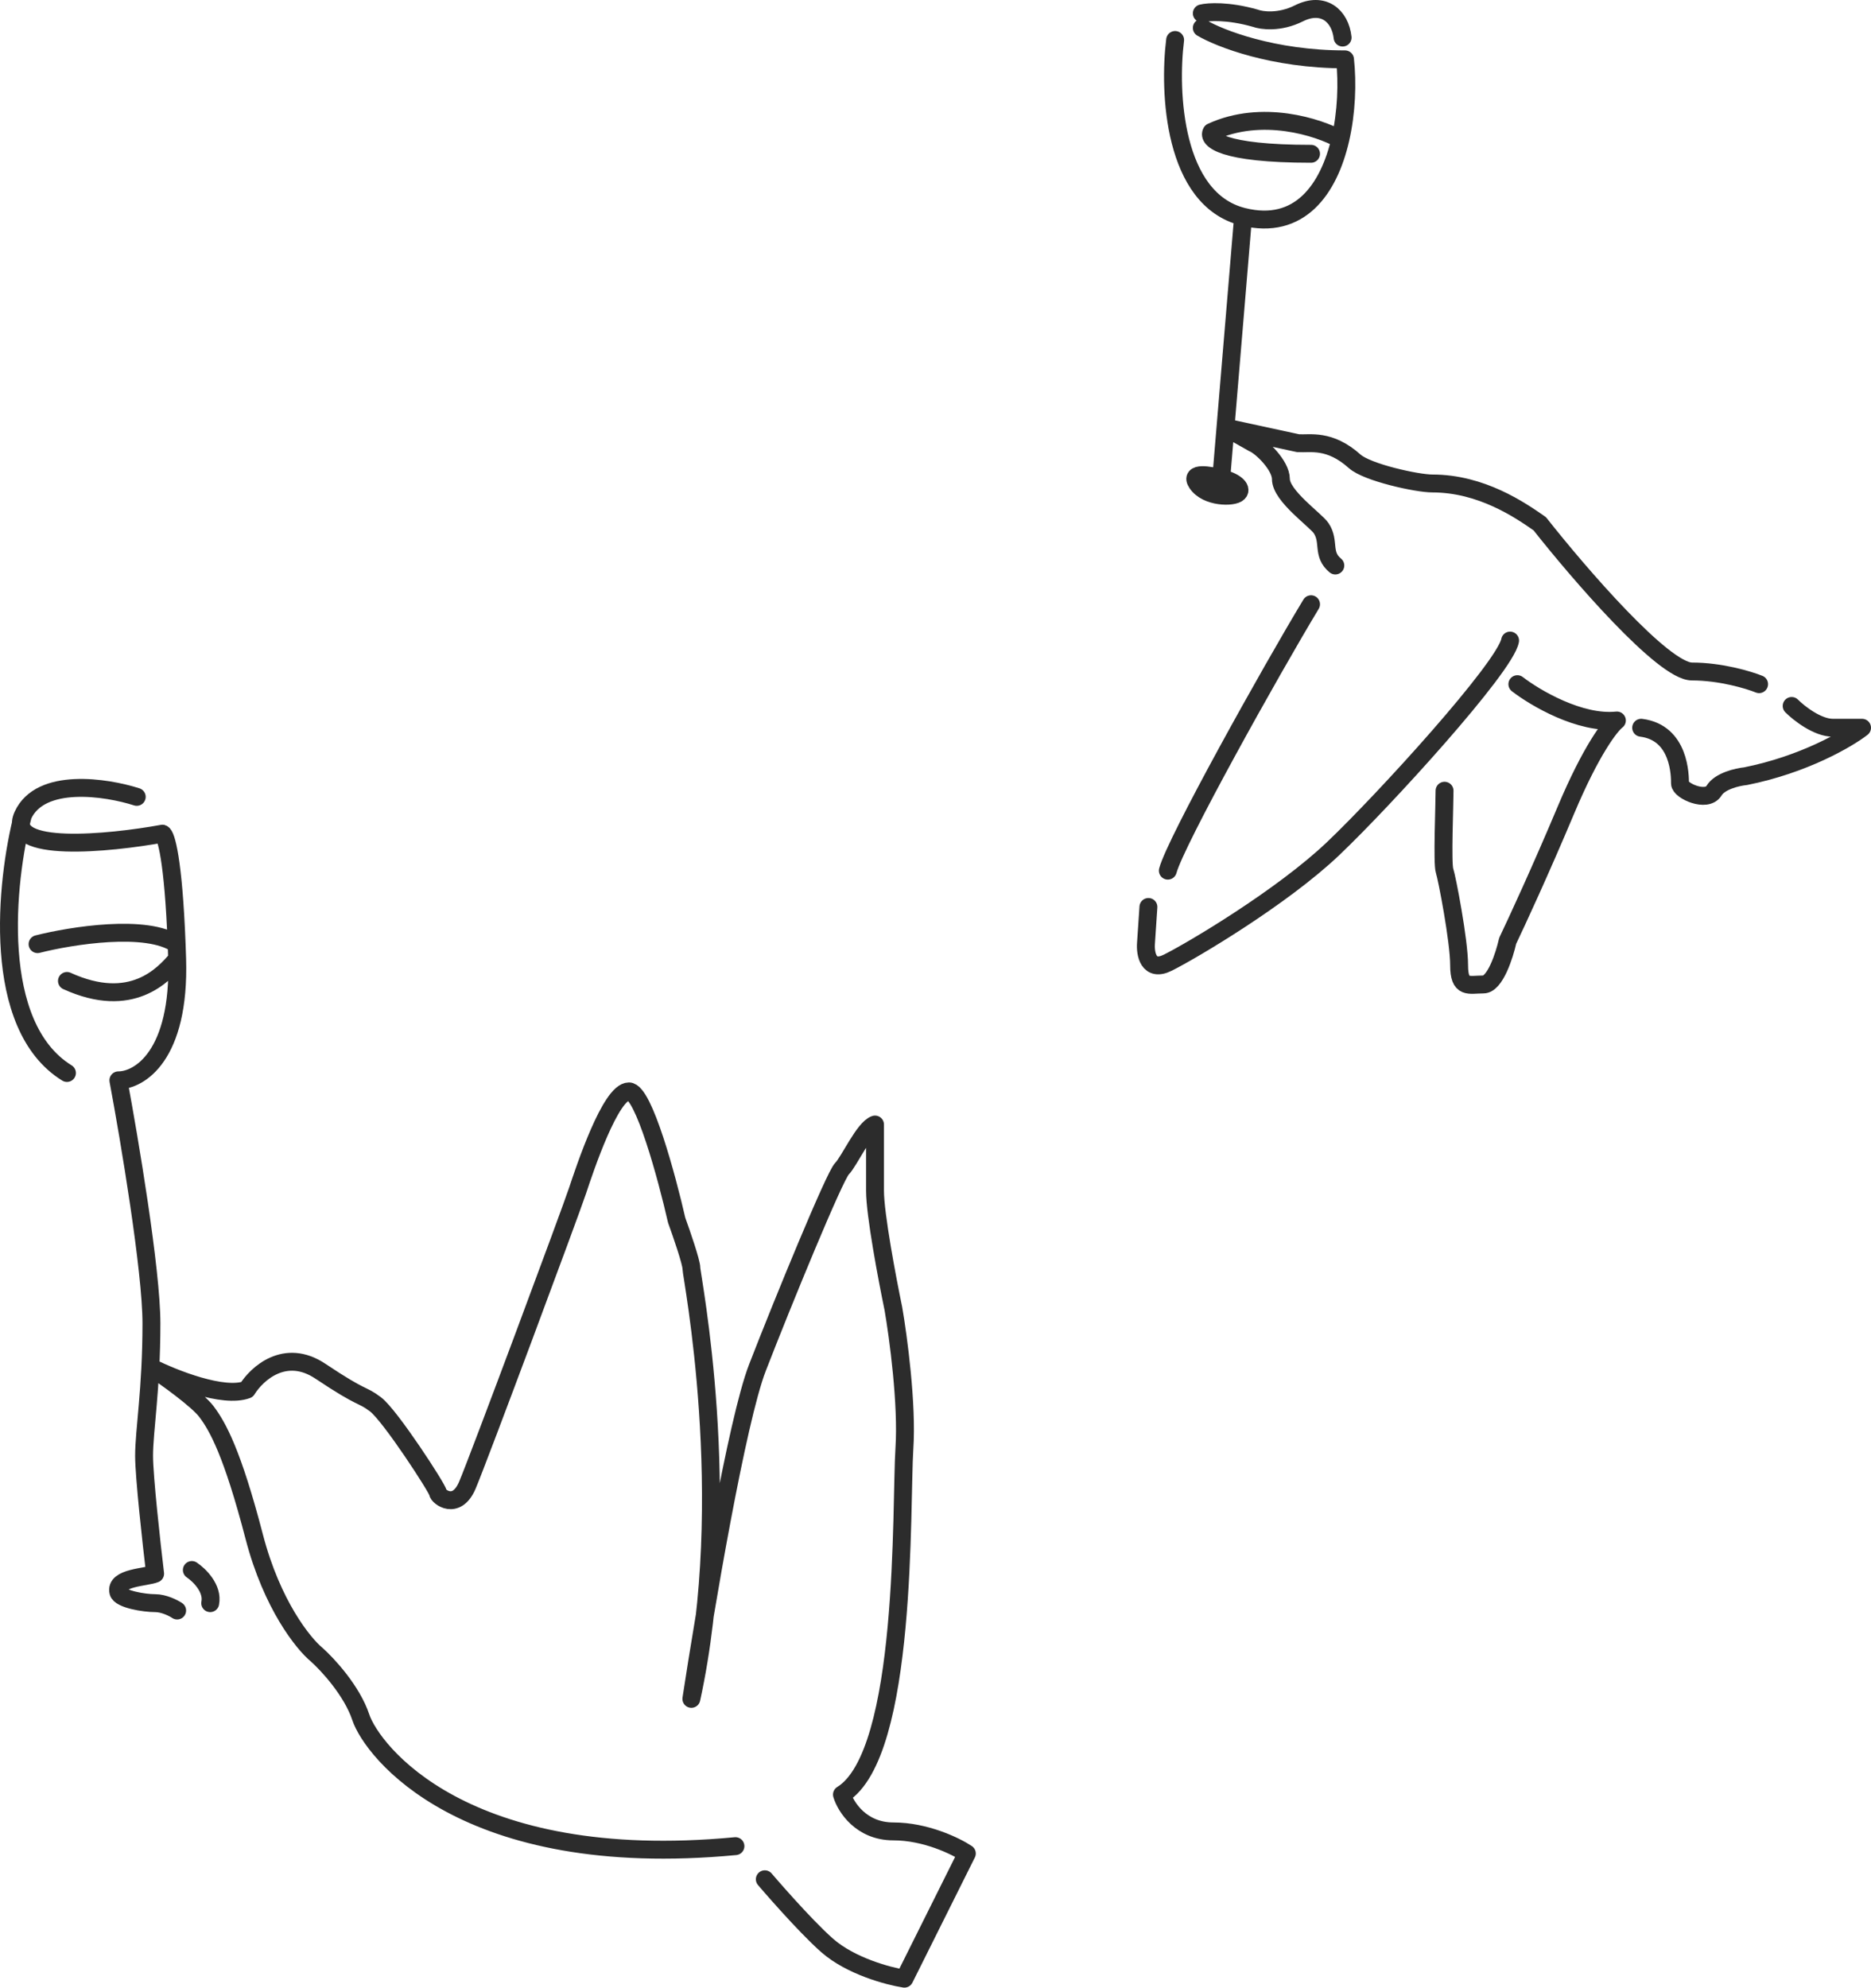 <svg width="209" height="222" viewBox="0 0 209 222" fill="none" xmlns="http://www.w3.org/2000/svg">
<path d="M131.267 4.467C130.544 10.237 131.05 22.265 138.859 24.212M138.859 24.212C145.192 25.792 148.443 21.108 149.724 15.556M138.859 24.212L136.893 47.744M134.249 3.114C136.237 4.286 142.22 6.631 150.246 6.631C150.532 9.29 150.416 12.55 149.724 15.556M134.249 1.491C134.972 1.311 137.177 1.167 140.214 2.032C140.937 2.303 142.925 2.575 145.095 1.491C147.806 0.137 149.704 1.759 149.975 4.195M149.724 15.556C147.277 14.203 140.973 12.148 135.333 14.744C134.881 15.556 136.472 17.178 146.45 17.178M136.418 53.424C135.153 53.063 132.839 52.666 133.706 53.965C134.791 55.588 137.773 55.588 138.316 55.047C138.859 54.506 137.774 53.694 136.418 53.424ZM136.418 53.424L136.893 47.744M136.893 47.744L140 49.5C140.904 49.861 143.083 51.985 143.083 53.5C143.083 55.393 146.963 58.07 147.583 59C148.583 60.5 147.625 61.899 149.162 63.161M136.893 47.744L145 49.5C146.356 49.59 148.5 49 151.331 51.531C152.721 52.773 158.273 54 160 54C165.5 54 169.831 56.985 172 58.5C176.333 64 185.8 75 189 75C192.2 75 195.333 75.944 196.5 76.415M200.137 78.85C200.95 79.661 203.011 81.284 204.746 81.284C206.482 81.284 207.638 81.284 208 81.284C206.373 82.546 201.493 85.396 194.985 86.694C194.081 86.784 192.111 87.235 191.46 88.317C190.647 89.669 187.664 88.317 187.664 87.505C187.664 86.694 187.664 81.825 183.326 81.284M169.498 76.415C171.486 77.948 176.493 80.906 180.614 80.473C179.891 81.014 177.74 83.773 174.92 90.481C172.1 97.189 169.407 103.013 168.413 105.087C168.051 106.71 167.003 109.956 165.701 109.956C164.075 109.956 162.99 110.497 162.99 107.792C162.99 105.087 161.634 98.054 161.363 97.243C161.092 96.431 161.363 89.94 161.363 88.317M146.45 67.489C141.931 74.973 131.32 93.997 130.453 97.243M128.284 101.3L128.012 105.358C127.922 106.53 128.284 108.603 130.453 107.521C133.164 106.169 143.197 100.218 148.891 94.808C154.585 89.399 168.142 74.522 168.684 71.547" stroke="#2C2C2C" stroke-width="2" stroke-linecap="round" stroke-linejoin="round"/>
<path d="M82.152 206.198C51.791 209.076 41.534 195.506 40.303 191.806C39.318 188.845 36.61 185.912 35.379 184.815C33.875 183.581 30.374 179.223 28.404 171.656C25.943 162.199 24.302 159.32 23.071 157.675C22.086 156.36 18.558 153.837 16.916 152.741C19.378 153.975 24.958 156.195 27.584 155.208C28.678 153.426 31.851 150.52 35.79 153.152C40.713 156.442 40.303 155.618 41.944 156.852C43.585 158.085 48.919 166.309 48.919 166.721C48.919 167.132 50.97 168.777 52.201 165.898C53.432 163.02 63.689 135.469 64.51 133.002C65.33 130.534 68.202 121.899 70.254 121.899C71.895 121.899 74.493 131.494 75.587 136.291C76.135 137.799 77.229 140.979 77.229 141.637C77.229 142.459 82.152 167.132 77.229 189.748C78.733 179.88 82.316 158.663 84.614 152.741C87.486 145.338 93.23 131.357 94.05 130.534C94.871 129.712 96.512 126.011 97.743 125.6C97.743 126.971 97.743 130.37 97.743 133.002C97.743 135.633 99.111 142.871 99.794 146.16C100.341 149.313 101.353 156.852 101.025 161.786C100.615 167.954 101.435 195.916 94.05 200.44C94.461 201.81 96.184 204.552 99.794 204.552C103.405 204.552 106.769 206.197 108 207.019L101.025 221C99.247 220.726 95.035 219.602 92.409 217.299C89.783 214.996 85.434 209.897 85.434 209.897M21.43 175.356C22.25 175.904 23.809 177.412 23.481 179.057M19.788 179.879C19.378 179.605 18.311 179.057 17.327 179.057C16.096 179.057 13.423 178.621 13.224 177.823C12.813 176.178 16.369 176.178 17.327 175.767C16.916 172.34 16.095 164.911 16.095 162.609C16.095 159.73 16.916 155.207 16.916 147.805C16.916 141.884 14.455 127.245 13.224 120.665C15.549 120.665 20.116 117.952 19.788 107.096M19.788 107.096C18.283 108.877 14.7 112.852 7.479 109.563M19.788 107.096C19.77 106.526 19.752 105.978 19.731 105.451M2.556 91.059C0.586 95.335 12.129 94.211 18.146 93.115C18.535 93.245 19.366 95.934 19.731 105.451M2.556 91.059C4.525 86.782 11.855 87.906 15.274 89.002M2.556 91.059C0.641 98.46 -1.056 114.579 7.479 119.843M4.196 105.451C7.988 104.491 16.405 103.148 19.731 105.451" stroke="#2C2C2C" stroke-width="2" stroke-linecap="round" stroke-linejoin="round"/>
</svg>
